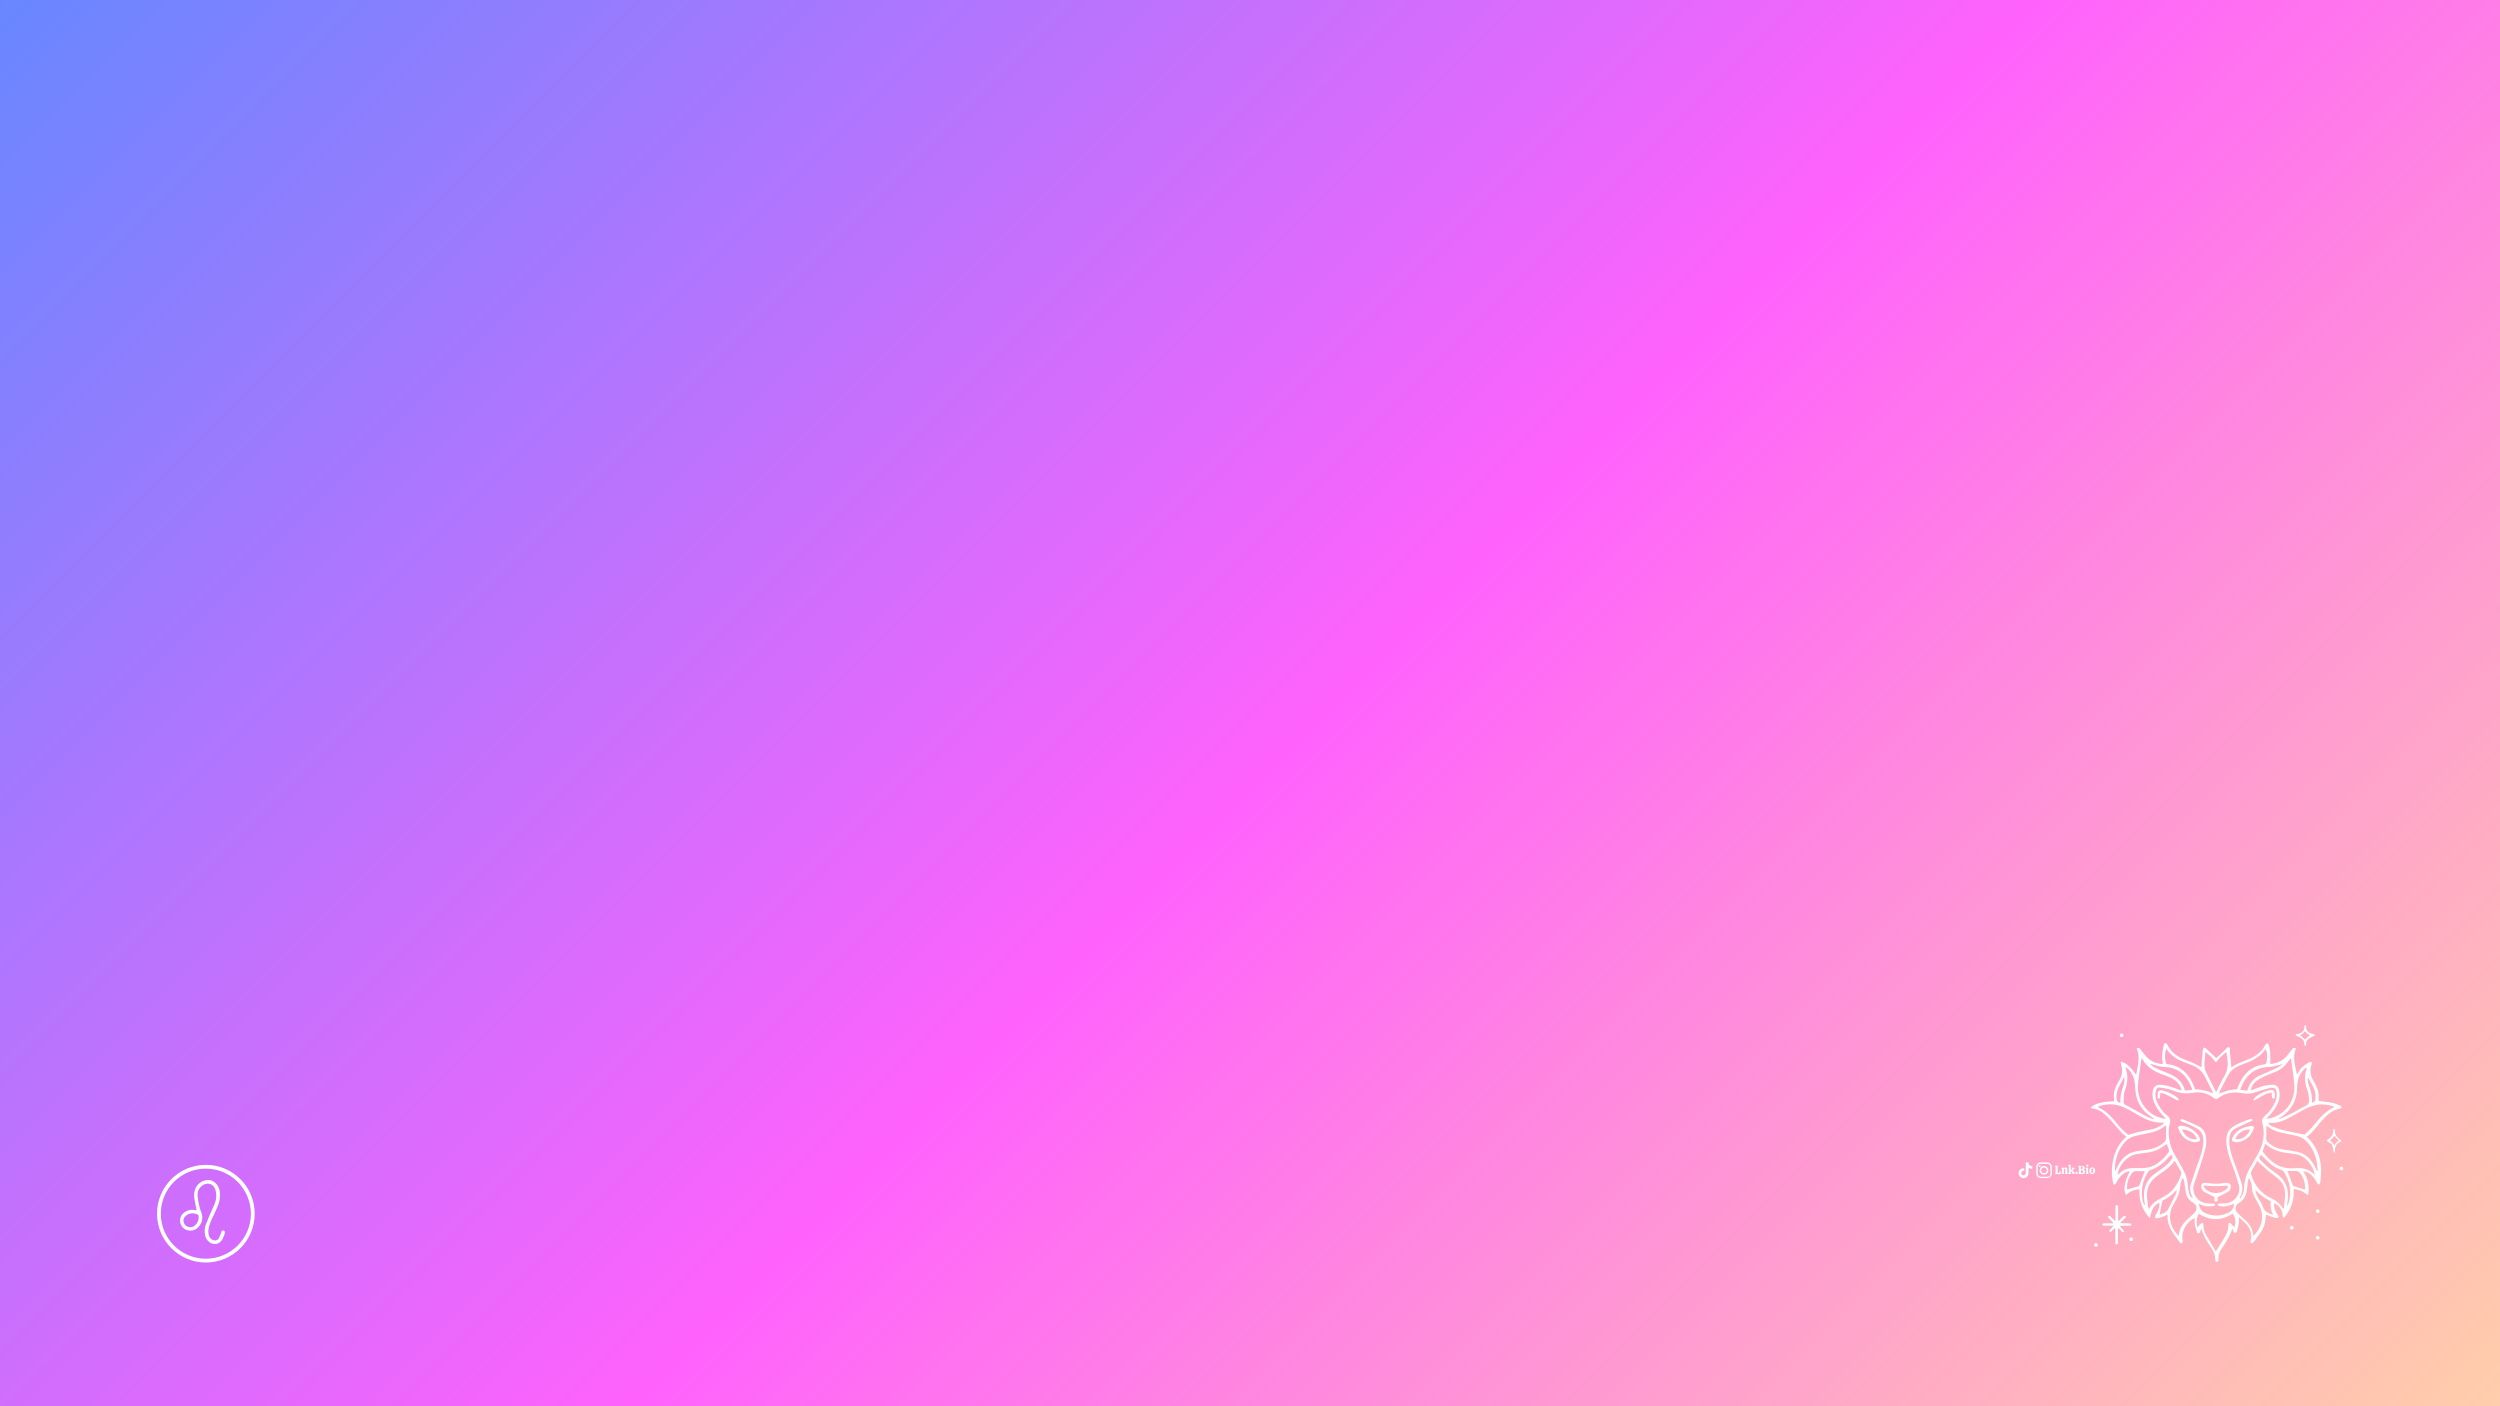 <?xml version="1.0" encoding="utf-8"?>
<!-- Generator: Adobe Illustrator 27.4.0, SVG Export Plug-In . SVG Version: 6.00 Build 0)  -->
<svg version="1.1" id="Layer_2_00000180331029538777289880000008134623913582830764_"
	 xmlns="http://www.w3.org/2000/svg" xmlns:xlink="http://www.w3.org/1999/xlink" x="0px" y="0px" viewBox="0 0 1920 1080"
	 style="enable-background:new 0 0 1920 1080;" xml:space="preserve">
<rect x="0" y="0" width="1920" height="1080" fill="#333333" stroke="none"/>
<style type="text/css">
	.st0{fill:url(#SVGID_1_);}
	.st1{fill:#FFFFFF;}
</style>
<linearGradient id="SVGID_1_" gradientUnits="userSpaceOnUse" x1="210" y1="1292" x2="1710" y2="-208" gradientTransform="matrix(1 0 0 -1 0 1082)">
	<stop  offset="0" style="stop-color:#6887FF"/>
	<stop  offset="0.523" style="stop-color:#FF62FC"/>
	<stop  offset="0.691" style="stop-color:#FF89DE"/>
	<stop  offset="1" style="stop-color:#FFCEAA"/>
</linearGradient>
<rect class="st0" width="1920" height="1080"/>
<g>
	<g id="Popular_Chips_1_">
		<g>
			<g>
				<path class="st1" d="M1578.4,901.5c-0.1-0.1-0.1-0.2-0.2-0.3c0-0.1,0-0.2,0-0.3c0.2,0,0.3,0,0.4-0.1s0.1-0.2,0.1-0.3v-4.2
					c0-0.2,0-0.3-0.1-0.3c-0.1-0.1-0.2-0.1-0.4-0.1c0-0.1,0-0.2,0-0.3s0.1-0.2,0.2-0.3h2.2c0.1,0.1,0.2,0.3,0.2,0.6
					c-0.2,0-0.4,0-0.5,0.1s-0.1,0.2-0.1,0.4v4.5h0.3c0.4,0,0.8-0.1,1-0.4s0.3-0.7,0.3-1.2h0.6c0.1,0.1,0.2,0.2,0.2,0.5
					c0.1,0.3,0.1,0.5,0.1,0.8c0,0.4-0.1,0.7-0.2,0.9c-0.1,0.2-0.4,0.3-0.7,0.3L1578.4,901.5L1578.4,901.5z"/>
				<path class="st1" d="M1588.1,901.3c-0.1,0.1-0.2,0.2-0.5,0.2c-0.2,0-0.4,0.1-0.7,0.1c-0.3,0-0.4,0-0.6-0.1
					c-0.1-0.1-0.2-0.2-0.2-0.5v-2.8c0-0.2,0-0.4-0.1-0.5s-0.2-0.2-0.4-0.2c-0.2,0-0.5,0.1-0.6,0.3v2.7c0,0.2,0,0.3,0.1,0.4
					s0.2,0.1,0.4,0.1c0,0.2-0.1,0.3-0.2,0.5h-2c-0.1-0.1-0.2-0.3-0.2-0.5c0.2,0,0.3,0,0.4-0.1s0.1-0.2,0.1-0.4v-2.6
					c0-0.2,0-0.3-0.1-0.3c-0.1-0.1-0.2-0.1-0.5-0.1v-0.4c0.2-0.1,0.5-0.2,0.8-0.3s0.6-0.1,0.8-0.1c0.1,0,0.2,0,0.3,0.1
					c0.1,0.1,0.1,0.2,0.1,0.5c0.2-0.2,0.3-0.3,0.6-0.5c0.2-0.1,0.5-0.2,0.8-0.2c0.4,0,0.8,0.1,1,0.3c0.2,0.2,0.3,0.6,0.3,1.1v2.5
					c0,0.3,0.1,0.5,0.4,0.5L1588.1,901.3z"/>
				<path class="st1" d="M1593.5,901.2c0,0.1-0.1,0.2-0.2,0.3s-0.3,0.1-0.6,0.1c-0.3,0-0.6-0.1-0.8-0.2c-0.2-0.1-0.4-0.3-0.5-0.5
					c-0.1-0.2-0.2-0.4-0.4-0.7c-0.1-0.3-0.2-0.5-0.3-0.7c-0.1-0.2-0.2-0.3-0.4-0.3v1.4c0,0.2,0,0.3,0.1,0.4s0.2,0.1,0.4,0.1
					c0,0.2-0.1,0.3-0.2,0.5h-2c-0.1-0.1-0.2-0.3-0.2-0.5c0.2,0,0.3,0,0.4-0.1s0.1-0.2,0.1-0.4v-4.9c0-0.2,0-0.3-0.1-0.3
					c-0.1-0.1-0.2-0.1-0.5-0.1v-0.4c0.2-0.1,0.5-0.2,0.8-0.3s0.6-0.1,0.8-0.1c0.1,0,0.2,0,0.3,0.1c0.1,0.1,0.1,0.2,0.1,0.3v4l1-1
					c0.1-0.1,0.2-0.2,0.2-0.3s-0.1-0.2-0.2-0.2s-0.2-0.1-0.4-0.1c0-0.1,0-0.2,0.1-0.3c0-0.1,0.1-0.2,0.2-0.2h2
					c0.1,0.1,0.2,0.3,0.2,0.5c-0.1,0-0.3,0-0.3,0.1c-0.1,0-0.2,0.1-0.2,0.2l-1.4,1.4c0.2,0,0.4,0.1,0.6,0.2c0.2,0.1,0.3,0.3,0.4,0.5
					c0.2,0.3,0.2,0.4,0.2,0.4c0.2,0.4,0.4,0.6,0.4,0.7C1593.2,900.9,1593.3,901,1593.5,901.2L1593.5,901.2z"/>
				<path class="st1" d="M1595.4,901.4c-0.2,0.2-0.4,0.2-0.6,0.2c-0.3,0-0.5-0.1-0.7-0.2c-0.2-0.2-0.2-0.4-0.2-0.6
					c0-0.3,0.1-0.5,0.2-0.7c0.2-0.2,0.4-0.2,0.7-0.2c0.3,0,0.5,0.1,0.6,0.2c0.2,0.2,0.2,0.4,0.2,0.7
					C1595.6,901,1595.5,901.2,1595.4,901.4z"/>
				<path class="st1" d="M1597.9,901.6c-0.7,0-1.2,0-1.6,0c-0.1-0.2-0.2-0.4-0.2-0.6c0.2,0,0.3,0,0.4-0.1s0.1-0.2,0.1-0.3v-4.2
					c0-0.2,0-0.3-0.1-0.3c-0.1-0.1-0.2-0.1-0.4-0.1c0-0.2,0.1-0.4,0.2-0.6c0.3,0,0.8,0,1.6,0c0.3,0,0.5,0,0.6,0c0.9,0,1.6,0.2,2,0.4
					c0.4,0.3,0.6,0.7,0.6,1.1s-0.1,0.6-0.3,0.9c-0.2,0.2-0.5,0.4-0.9,0.6c0.5,0.1,0.9,0.3,1.1,0.5c0.2,0.2,0.3,0.6,0.3,1
					c0,1.2-0.9,1.8-2.7,1.8C1598.4,901.6,1598.2,901.6,1597.9,901.6z M1599.6,896.9c0-0.3-0.1-0.6-0.3-0.8c-0.2-0.2-0.5-0.3-0.8-0.3
					c-0.2,0-0.3,0-0.4,0v2.1c0.1,0,0.2,0,0.3,0C1599.2,898,1599.6,897.6,1599.6,896.9z M1599.8,899.9c0-0.4-0.1-0.7-0.3-0.9
					c-0.2-0.2-0.6-0.3-1-0.3h-0.3v2.3c0.2,0,0.3,0,0.4,0C1599.4,901,1599.8,900.6,1599.8,899.9z"/>
				<path class="st1" d="M1603.7,900.6c0,0.2,0,0.3,0.1,0.4c0.1,0.1,0.2,0.1,0.4,0.1c0,0.2-0.1,0.4-0.2,0.5h-2
					c-0.1-0.1-0.2-0.3-0.2-0.5c0.2,0,0.3,0,0.4-0.1s0.1-0.2,0.1-0.4V898c0-0.2,0-0.3-0.1-0.4c-0.1-0.1-0.2-0.1-0.5-0.1v-0.4
					c0.1-0.1,0.4-0.2,0.7-0.3c0.3-0.1,0.6-0.1,0.9-0.1c0.1,0,0.2,0,0.3,0.1c0.1,0.1,0.1,0.2,0.1,0.3L1603.7,900.6L1603.7,900.6z
					 M1603.6,895.8c-0.2,0.2-0.4,0.2-0.6,0.2s-0.5-0.1-0.6-0.2c-0.2-0.1-0.2-0.4-0.2-0.6s0.1-0.5,0.2-0.6c0.2-0.2,0.4-0.2,0.6-0.2
					s0.5,0.1,0.6,0.2c0.2,0.2,0.2,0.4,0.2,0.6C1603.8,895.5,1603.8,895.7,1603.6,895.8z"/>
				<path class="st1" d="M1605.2,901c-0.4-0.4-0.6-1-0.6-1.8c0-0.5,0.1-1,0.3-1.4c0.2-0.4,0.4-0.7,0.8-0.9c0.3-0.2,0.7-0.3,1.2-0.3
					c0.4,0,0.8,0.1,1.1,0.3c0.3,0.2,0.6,0.5,0.8,0.8c0.2,0.4,0.3,0.8,0.3,1.3s-0.1,1-0.3,1.4c-0.2,0.4-0.5,0.7-0.8,0.9
					c-0.3,0.2-0.7,0.3-1.2,0.3C1606.1,901.7,1605.6,901.4,1605.2,901z M1607.3,900.6c0.1-0.2,0.2-0.7,0.2-1.3c0-0.5,0-1-0.1-1.3
					c-0.1-0.3-0.1-0.5-0.2-0.6s-0.2-0.2-0.4-0.2c-0.2,0-0.4,0.1-0.5,0.4s-0.2,0.7-0.2,1.3c0,0.5,0,1,0.1,1.2c0,0.3,0.1,0.5,0.2,0.6
					s0.2,0.2,0.4,0.2C1607,901,1607.2,900.9,1607.3,900.6z"/>
			</g>
		</g>
		<g>
			<path class="st1" d="M1575.8,898.8c0,0.8,0,1.6,0,2.3c0,0.5,0,0.9-0.2,1.3c-0.5,1.3-1.4,2-2.8,2.3c-0.1,0-0.2,0-0.4,0
				c-1.8,0-3.5,0-5.2,0c-1.4,0-2.9-1-3.3-2.7c0-0.2-0.1-0.5-0.1-0.7c0-1.7,0-3.4,0-5.1c0-0.5,0.1-1.1,0.4-1.6c0.6-1.2,1.6-1.8,3-1.9
				c1.3,0,2.7,0,4,0c0.4,0,0.8,0,1.2,0c1.6,0,3,1.2,3.3,2.8c0,0.3,0.1,0.6,0.1,0.8C1575.8,897.2,1575.8,898,1575.8,898.8
				L1575.8,898.8z M1574.7,898.8L1574.7,898.8c0-0.8,0-1.6,0-2.4c0-0.2,0-0.3,0-0.5c-0.2-1-0.7-1.7-1.6-2c-0.3-0.1-0.5-0.1-0.8-0.1
				c-1.7,0-3.3,0-4.9,0c-0.2,0-0.4,0-0.6,0.1c-0.9,0.2-1.5,0.7-1.8,1.6c-0.1,0.2-0.1,0.4-0.1,0.7c0,0.4,0,0.7,0,1.1
				c0,1.1,0,2.3,0,3.4c0,0.3,0,0.6,0,0.9c0.1,0.7,0.4,1.2,0.9,1.7c0.5,0.3,1,0.5,1.6,0.5c1.6,0,3.2,0,4.9,0c0.1,0,0.2,0,0.2,0
				c1,0,1.9-0.7,2.2-1.7c0.1-0.2,0.1-0.5,0.1-0.8C1574.7,900.5,1574.7,899.7,1574.7,898.8z"/>
			<path class="st1" d="M1573.1,898.8c0,1.6-1.3,3.3-3.3,3.3c-1.9,0-3.3-1.5-3.3-3.3c0-1.9,1.5-3.3,3.3-3.3
				C1571.8,895.5,1573.1,897.2,1573.1,898.8z M1569.8,901c1.1,0,2.2-0.8,2.2-2.2c0-1.2-1-2.2-2.2-2.2c-0.9,0-2.2,0.8-2.2,2.2
				S1568.7,901.1,1569.8,901z"/>
			<path class="st1" d="M1567.2,895.6c0,0.4-0.3,0.7-0.7,0.7c-0.4,0-0.7-0.2-0.7-0.7c0-0.4,0.3-0.7,0.7-0.8
				C1566.9,894.9,1567.2,895.2,1567.2,895.6z"/>
		</g>
		<path class="st1" d="M1560.8,897.7c-1,0-2-0.3-2.9-0.9v4.2c0,2.1-1.7,3.8-3.8,3.8c-2.1,0-3.8-1.7-3.8-3.8s1.7-3.8,3.8-3.8
			c0.2,0,0.3,0,0.5,0v2.1c-0.9-0.3-1.9,0.2-2.2,1.1c-0.3,0.9,0.2,1.9,1.1,2.2c0.9,0.3,1.9-0.2,2.2-1.1c0.1-0.2,0.1-0.4,0.1-0.5v-8.2
			h2.1c0,0.2,0,0.4,0,0.5l0,0c0.1,0.8,0.6,1.5,1.3,1.9c0.5,0.3,1,0.5,1.6,0.5L1560.8,897.7L1560.8,897.7L1560.8,897.7z"/>
	</g>
	<g>
		<g>
			<path class="st1" d="M1605.6,850.8c2.3-3,9-4.8,18-5c0-0.6,0.1-1.3,0-1.8c-0.5-4,0.3-7.7,2.2-11.1c0.9-1.6,1.8-3.1,2.6-4.7
				c1.6-3.2,1.8-6.5,0.8-9.8c-0.2-0.9-0.4-1.8-0.6-3c3.2,0.5,5.2,2.2,7,3.9c1.8,1.7,3.1,3.8,5,6.2c1-6.9,3.4-13.5,0.4-20.2
				c1.4-1.1,2.1-0.5,2.9,0.6c1.4,1.8,2.8,3.8,4.4,5.5c3.3,3.7,7.5,5.4,12.4,5.8c0.2-0.3,0.3-0.6,0.3-0.9c-0.9-4.3-0.4-8.6,0.6-12.8
				c0.2-0.6,0.2-1.1,0.4-1.6c0.5-0.9,1.4-1,2.1-0.2c0.3,0.3,0.6,0.8,0.7,1.2c2.8,5.4,7.4,8.6,12.9,10.8c2.4,1,5,1.8,7.3,3
				c1.8,0.8,3.6,1.9,5.7,3c0.2-2.1,0.2-4.1,0.4-6.1c0.2-2.1,0.4-4.1,0.6-6.2c0-0.2-0.1-0.6,0-0.8c0.2-0.7,0.5-1.4,0.7-2.2
				c0.6,0.3,1.4,0.4,1.9,0.9c2.5,2.3,4.9,4.6,7.4,7c0.1,0.1,0.2,0.1,0.4,0.3c2.3-2.2,4.7-4.4,7.1-6.6c0.8-0.7,1.4-2.2,2.7-1.6
				c1.4,0.6,0.5,2,0.6,3c0.1,1.3,0.2,2.6,0.4,3.9c0.2,2.7,0.5,5.4,0.8,8.5c4.6-3.6,10.2-4.8,15.3-7.2c4.4-2.2,8.1-5.1,10.4-9.6
				c0.2-0.2,0.2-0.6,0.4-0.7c0.5-0.4,1-1,1.5-1c0.5,0.1,1,0.8,1.2,1.3c0.5,1.9,0.9,3.8,1,5.8c0.2,2.8,0.1,5.6,0.1,8.6
				c0.4,0,1,0.1,1.6,0c4.6-0.8,8.6-2.8,11.5-6.5c1.3-1.6,2.6-3.3,3.8-4.9c0.8-1,0.9-1,2.8-0.5c-2.9,6.8-0.6,13.4,0.8,20.2
				c0.5-0.8,1-1.5,1.4-2.3c1.8-3.4,4.9-5.4,8.1-7.3c0.4-0.2,1.2-0.3,1.5-0.1c0.3,0.2,0.4,1,0.3,1.5c-0.2,1-0.6,2-0.8,3
				c-0.4,2.9-0.1,5.6,1.2,8.2c0.7,1.4,1.5,2.8,2.3,4.2c1.9,3.4,2.9,6.9,2.6,10.8c-0.1,0.8,0,1.7,0,2.2c3.6,0.5,7.2,0.8,10.6,1.5
				c2.1,0.4,4.1,1.4,6.1,2.2c0.4,0.2,0.9,0.8,0.9,1.2c0,0.3-0.7,0.9-1.1,1c-5.8,1-9.9,4.7-13.7,8.9c-3.8,4.3-7,9.3-11.9,12.7
				c1.4,1.4,2.6,2.6,3.6,3.9c4.8,6,7,13,7.4,20.6c0.2,3.5-0.3,7.1-0.6,10.6c-0.1,0.6-0.6,1.2-1,1.8c-0.5-0.5-1.2-0.8-1.5-1.4
				c-1.2-2.6-2.9-4.9-5-6.6c-1.5-1.2-3.1-2.2-5.6-2.2c3.8,5.6,4.9,11.4,3.7,18.2c-2-1.3-3.5-2.6-5.3-3.3c-1.7-0.7-3.5-1-5.7-1.6
				c0.5,8.7-2,16-7.5,22.3c-1.4-0.6-1-1.7-1.1-2.6c-0.3-3.6-3-7.4-6.4-8.6c-0.4,2.3,0.2,4.5,1.2,6.5c0.3,0.6,0.8,1.3,1.1,1.9
				c0.5,0.9,1.7,1.8,0.8,2.6c-0.6,0.5-1.9,0.4-2.8,0.1c-2.2-0.6-4.4-1.5-6.7-2.3c-0.1,0.6-0.2,1.3-0.2,1.9c0,4.6-1.5,8.6-4.2,12.3
				c-1.6,2.2-3.2,4.4-4.8,6.6c-0.4,0.6-1.2,1.2-1.7,1.1c-1.1-0.2-0.8-1.3-0.7-2.1c0-0.3,0.1-0.6,0.1-0.8c1-5-0.8-9-4.2-12.5
				c-1.4-1.4-3-2.7-5-4.6c0,1.8,0.2,3,0,4.2c-0.4,2.3-1,4.6-1.6,6.8c-0.2,0.6-1,1-1.4,1.4c-0.4-0.6-0.9-1.1-1.3-1.7
				c-0.2-0.5-0.4-1-0.8-2.1c-1.8,6.3-5.2,11-8.4,16c-1.5,2.3-2.4,4.9-2.2,7.8c0,0.5,0.1,1-0.2,1.4c-0.2,0.3-0.7,0.6-1.1,0.6
				c-0.3,0-0.8-0.5-1-0.8c-0.2-0.4-0.2-0.9-0.2-1.4c0-2.8-0.9-5.4-2.4-7.7c-3.2-4.9-6.6-9.6-8.3-15.8c-0.5,1.3-0.6,2.1-1,2.8
				c-0.2,0.4-0.7,0.9-1.2,1c-0.3,0.1-0.9-0.4-1-0.7c-0.6-2.2-1.4-4.2-1.8-6.5c-0.2-1.4-0.1-3-0.1-4.5c-5.8,2.2-10.1,9.6-9.4,15.6
				c0.1,0.7,0.4,1.5,0.3,2.2c-0.1,0.6-0.4,1.2-0.8,1.5c-0.2,0.2-1.1-0.2-1.4-0.6c-4.6-6.4-10.1-12.3-9.5-21c0-0.1-0.1-0.2-0.2-0.4
				c-1.4,0.6-2.6,1.3-4,1.8c-1.1,0.4-2.3,0.7-3.5,0.9c-0.6,0.1-1.7,0-1.8-0.3c-0.2-0.6-0.1-1.4,0.2-2c1.9-2.8,3.3-5.7,3-9.6
				c-2.5,1.1-4.2,2.8-5.2,5c-1,2.1-1.4,4.3-2.2,6.9c-5.8-6.5-8.5-13.8-7.8-22.2c-4.2,0.2-7.6,1.6-10.2,4.4c-2.6-3-1.4-10.4,2.7-18.1
				c-1.8-0.2-3.1,0.6-4.4,1.4c-2.6,1.8-4.5,4.2-5.9,7c-0.4,0.8-0.6,1.8-2.2,1.7c-1.7-6.6-1.7-13.2-0.1-19.8c1.6-6.6,4.6-12.4,10-17
				c-4.5-3.1-7.4-7.4-10.8-11.3c-1.9-2.2-4-4.2-6.2-6.2c-2.3-2.1-5.1-3.5-8.2-4.1C1606.9,851.4,1606.4,851.1,1605.6,850.8z
				 M1720.1,919.8c0.2,0.2,0.4,0.3,0.6,0.5c0.7-1.4,1.5-2.7,2.1-4.2c0.5-1.3,0.6-2.7,0.7-4.2c0.2-5.4,1.8-10.5,4.6-15.2
				c2.1-3.5,4.2-7.1,6.2-10.7c3.9-7.4,5.4-15.2,3.2-23.4c-0.6-2.5,0-4.1,1.9-5.6c3.4-2.8,6-6.4,7.9-10.5c1.3-2.6,1.4-5.4,1-8.2
				c-0.2-2.1-1.3-2.9-3.4-2.9c-0.6,0-1.4,0-1.9,0.2c-3.6,1-7.2,1.9-10.8,3.2c-2.7,1-5.4,1.4-8.3,1c-1.1-0.2-2.2-0.3-3.4-0.5
				c-6.3-0.8-12.2,0.3-17.2,4.3c-1,0.8-1.8,0.7-2.7-0.1c-5-3.9-10.8-5.3-17-4.2c-5.1,0.9-9.8,0.3-14.6-1.7c-3-1.3-6.3-1.8-9.5-2.3
				c-2.5-0.4-3.4,0.6-3.9,3c-0.6,2.7-0.2,5.4,1,8c1.8,4,4.2,7.6,7.7,10.3c2.3,1.8,2.9,3.8,2.1,6.6c-1.1,3.8-1,7.6-0.5,11.4
				c0.7,4.6,2.2,8.7,4.5,12.6c2.2,3.8,4.4,7.4,6.4,11.3c2,3.7,3.2,7.5,3.4,11.8c0.1,2.2,0.6,4.2,1.1,6.3c0.3,1.4,1,2.7,2.9,3.9
				c-0.5-1.1-0.6-1.6-0.9-2.1c-1.4-3-1.7-6.2-0.6-9.4c1.4-4.5,3-8.9,4.5-13.4c0.9-2.6,2-5,2.8-7.7c1.3-4.3,2.5-8.6,2.1-13.3
				c-0.3-3.4-1.7-6.2-4.7-7.8c-1.8-1-3.6-2-5.5-2.8c-2.1-1-4.2-1.8-6.2-2.6c-0.7-0.3-1.5-0.7-1-1.6c0.2-0.3,1.2-0.4,1.7-0.2
				c4.2,1.8,8.3,3.4,12.3,5.5c3.6,1.8,5.4,5.2,5.6,9.2c0.2,2.2,0.2,4.6-0.3,6.7c-1.2,4.8-2.6,9.6-4.2,14.3
				c-1.5,4.6-3.2,9.2-4.7,13.8c-0.4,1.3-0.8,2.8-0.6,4.2c0.4,6.5,5.5,11,12,11c1.3,0,2.6,0,3.9,0.1c0.3,0,0.7,0.5,1,0.8
				c-0.3,0.4-0.6,1-1,1c-3.4,0.3-6.7,0.7-9.9-0.9c-0.6-0.2-1.1-0.5-1.8-0.8c0.6,3.2,1.7,5.6,4.4,6.9c6.2,2.9,12.3,2.9,18.5-0.1
				c2.8-1.4,3.8-3.8,4.2-6.8c-4.8,2-7.6,2.5-11.5,1.7c-0.5-0.1-0.9-0.6-1.3-0.9c0.4-0.4,0.8-1,1.3-1c1.4-0.2,2.8,0,4.2-0.1
				c7.4-0.1,12.9-7.3,10.9-14.4c-1.3-4.4-2.8-8.7-4.3-13.1c-0.9-2.6-2-5-2.8-7.7c-1.4-4.4-2.6-8.9-2.5-13.5c0.1-3.7,1.2-7.1,4.2-9.4
				c4.3-3.3,9.4-5,14.5-6.8c0.4-0.2,1,0.4,1.4,0.6c0,0.2,0,0.4,0,0.6c-1,0.5-1.9,1-2.9,1.4c-3.4,1.6-6.8,3.1-10.2,4.8
				c-2.8,1.4-4.2,3.9-4.6,7c-0.2,1.8-0.2,3.8,0,5.6c0.7,5,2.2,9.8,4.1,14.6c1.8,4.6,3.4,9.4,5,14.1c1.2,3.4,1.1,6.8-0.4,10.2
				C1720.4,918.9,1720.3,919.4,1720.1,919.8z M1759.4,812.6c-0.8,1.1-1.3,1.7-1.7,2.2c-2.5,3.7-5.8,6.5-9.8,8.2
				c-2.7,1.2-5.6,2.2-8.3,3.4c-2.4,1.2-4.9,2.4-7,4.1c-2.1,1.5-3.4,3.8-4,7c1.8-0.7,3.4-1.2,4.8-1.8c3.5-1.4,7.1-2.4,10.9-2.6
				c3.8-0.3,5.8,1.4,6.3,5.2c0.4,3.4,0,6.7-1.6,9.8c-1.8,3.4-3.8,6.5-6.6,9.1c-0.6,0.6-1,1.1-1.8,2c2.9-0.1,5-0.8,7.2-1.8
				c9.4-4.3,15-13.6,14.2-24.4C1761.5,826.3,1760.3,819.8,1759.4,812.6z M1662.8,859.3c0.1-0.2,0.2-0.4,0.2-0.6
				c-0.6-0.6-1.3-1.4-1.9-2c-2.8-2.7-4.9-5.9-6.5-9.4c-1.3-2.7-1.7-5.6-1.4-8.5c0.6-4.6,2.6-6.1,7.3-5.6c4.2,0.4,8.1,1.8,11.9,3.3
				c0.9,0.3,1.8,0.6,3.1,1c-0.3-1-0.5-1.6-0.7-2.2c-1.8-4.1-5.1-6.6-9.1-8.2c-2.3-1-4.7-1.8-7.1-2.7c-5.2-2.2-9.8-5.3-12.8-10.2
				c-0.2-0.4-0.4-1-0.6-1.4c-0.2,0.2-0.5,0.3-0.6,0.5c-0.9,6.5-2,13-2.6,19.4c-0.5,5.6,0.8,11,3.9,15.8
				C1649.9,854.6,1655.6,858.2,1662.8,859.3z M1769.8,871.4c1.5-1.4,3.5-3.1,5.3-5c1.8-2,3.5-4.2,5.2-6.2c3.2-3.8,6.9-7.2,11.4-9.4
				c0.3-0.2,0.6-0.5,1-0.9c-4.4-1.5-8.6-2.1-13-1.4c-4.2,0.6-8.1,2.4-11.8,4.5c-4,2.2-8,4.6-12.1,6.6c-4,2-8.2,3.1-12.8,2.7
				c-0.3,0-0.6,0-1,0.1c0.7,1.1,1.5,2,2.5,2.4c2.8,1.1,5.5,2.3,8.4,3C1758.4,869.1,1763.7,870.2,1769.8,871.4z M1611.2,849.9
				c0.2,0.3,0.4,0.6,0.6,0.7c5,2.4,9,6.1,12.4,10.3c1.6,1.9,3.1,4,4.9,5.8c1.8,1.8,3.7,3.4,5.4,4.9c2.8-0.8,5.2-1.6,7.7-2.2
				c3-0.7,6.1-1.2,9.1-1.8c3.3-0.7,6.5-1.8,9.3-3.8c0.5-0.3,0.8-0.9,1.6-1.7c-7.3,0.7-13-1.8-18.7-4.9c-2.6-1.4-5.1-3-7.8-4.5
				c-2.2-1.2-4.5-2.3-6.9-3.2C1622.9,847.5,1617.1,847.7,1611.2,849.9z M1779.6,899.7c0.2-0.7,0.3-1,0.3-1.2
				c-0.2-7.5-2.3-14.4-7-20.3c-2.4-3-5.4-5-9.3-5.9c-3.6-0.7-7.1-1.5-10.7-2.2c-4-0.9-7.8-2.2-11-4.6c-0.5-0.3-1-0.6-1.4-0.9
				c0,3.1,0.2,6.2-0.1,9.1c-0.1,1.6,0.4,2.6,1.5,3.7c2.9,2.6,6.3,4.4,10.2,5.2c3.3,0.6,6.6,1.1,10,1.6c6.8,0.8,11.6,4.5,14.9,10.2
				C1777.8,895.8,1778.6,897.6,1779.6,899.7z M1624.3,899.8c1-1.9,1.8-3.8,2.9-5.7c3.3-5.8,8.1-9.3,14.7-10.1c2.4-0.3,4.9-0.6,7.3-1
				c4.7-0.7,9-2.3,12.7-5.6c1.4-1.2,1.9-2.5,1.7-4.4c-0.3-2.1,0-4.3,0-6.4c0-0.6,0-1.4,0-2.5c-4.7,4.2-10.2,5.5-15.8,6.6
				c-2.2,0.4-4.4,1-6.6,1.4c-5.4,1-9.2,4.1-12,8.6C1625.6,886.4,1624,892.8,1624.3,899.8z M1733.8,891.3c-1.8,3-3.1,5.4-4.5,7.8
				c-0.6,1.1-0.7,2.2-0.3,3.4c2.6,7.7,7.2,13.8,14.6,17.4c3.8,1.8,7.3,4.2,9.5,8c0.1,0.1,0.3,0.1,0.9,0.2c0.3-3.3,0.8-6.6,1-9.8
				c0.2-5.6-1.8-10.2-6.2-13.8c-1.9-1.6-4.2-3-6.1-4.6c-2.6-2.2-5.2-4.6-7.8-6.9C1734.6,892.8,1734.4,892.2,1733.8,891.3z
				 M1670.4,891.9c-0.2-0.1-0.5-0.2-0.7-0.3c-0.2,0.4-0.3,1-0.6,1.3c-2.4,3-5.3,5.3-8.4,7.4c-1.8,1.2-3.5,2.5-5.2,3.8
				c-4.8,3.8-7,9-6.6,15.1c0.2,2.4,0.5,4.9,0.8,7.3c0.1,0.6,0.4,1.1,0.7,2.2c2.2-4.3,5.5-6.6,9.3-8.5c0.6-0.3,1.1-0.6,1.8-1
				c6.9-3.6,11-9.5,13.4-16.6c0.3-0.8,0.4-2,0.1-2.7C1673.6,897.2,1672,894.6,1670.4,891.9z M1687.6,942.8c1-1.2,1.5-2.1,2.2-2.7
				c0.5-0.5,1.2-0.6,1.8-1c0.2,0.6,0.8,1.3,0.7,1.9c-0.1,2.4,0.4,4.7,1.6,6.8c2.5,4.4,5.2,8.7,7.8,13.3c1.7-2.6,3.3-5,4.7-7.3
				c2.5-4.2,5.3-8.2,5-13.4c-0.1-1.2,1-1.6,1.9-0.8c1,0.9,1.7,1.9,2.6,3c1.5-3.7,1-7.8-1.3-10.5c-3.8,2.6-8.2,4.2-12.9,4.2
				c-4.7,0-9-1.6-13-4.2C1686.7,935.3,1686.8,938.7,1687.6,942.8z M1730.5,949.2c6.6-6,8.6-14.8,5.1-22.3c-1-2.1-2.1-4-3.2-5.9
				c-1.8-3-3-6.3-3-9.8c0-2.4-1-4.2-2.3-6.6c-0.3,1.4-0.6,2.2-0.8,3.1c-0.2,1.8-0.3,3.8-0.6,5.6c-0.6,4.6-2.2,8.5-6.6,10.8
				c-2.2,1.1-2.9,4.9-1.3,6.7c1.8,2,3.8,3.8,5.8,5.6C1727.5,939.7,1730.1,943.6,1730.5,949.2z M1673.2,949c0.2-0.6,0.2-1.1,0.3-1.6
				c0.6-3.9,2.6-7.2,5.4-9.9c2.2-2.1,4.5-4,6.6-6.2c2.3-2.5,1.7-5.9-1.3-7.7c-2.8-1.7-4.7-4-5.4-7.2c-0.5-2.2-0.6-4.4-1-6.6
				c-0.2-1.6-0.2-3.3-1.5-5.3c-0.8,2.3-1.8,4-1.8,5.8c-0.2,3.9-1.3,7.5-3.2,11c-1,1.8-2.2,3.8-3.1,5.7
				C1664.9,934.2,1666.7,943.2,1673.2,949z M1737.7,884.3c6.1,8.3,13.4,13.8,24.2,12.9c5.8-0.5,11.4,0.2,15.8,5.1
				c-0.2-2.7-1.4-5-2.7-7.1c-3-5-7.2-8.3-13.2-9c-1.1-0.2-2.2-0.3-3.4-0.5c-6.7-0.6-13.1-2.3-18.3-7c-0.1-0.1-0.3,0-0.6,0
				C1738.9,880.6,1738.4,882.4,1737.7,884.3z M1626.2,902.4c0.6-0.6,1.2-1,1.8-1.5c2.6-2.5,5.8-3.6,9.4-3.8c2.4-0.1,4.9,0.1,7.3,0
				c1.6,0,3.2-0.1,4.7-0.4c7-1.4,11.8-6.2,16-11.6c0.3-0.5,0.5-1.3,0.4-1.8c-0.5-1.6-1-3.1-1.7-4.7c-7.9,5.4-9.8,6.1-19.6,7.2
				c-1.3,0.2-2.6,0.3-3.9,0.6C1633.6,887.8,1627.2,894.8,1626.2,902.4z M1699.6,839.7c-0.2-0.6-0.4-1.2-0.6-1.8
				c-1.8-3.7-3.8-7.4-5.6-11c-2.2-4.2-5.4-7.1-9.8-8.8c-2.3-1-4.7-1.8-7.1-2.7c-4.8-1.9-9-4.7-12.1-9c-0.2-0.3-0.3-0.6-0.6-1.3
				c-1.5,4.4-1.4,8.3,0,12.1c12,1,18.4,8.7,22.1,19.5C1690.7,836.6,1695.1,837.8,1699.6,839.7z M1740.1,817.3
				c1.5-3.7,1.5-8.7-0.1-11.6c-4.2,6-10.2,9-16.7,11.3c-1.8,0.6-3.7,1.4-5.4,2.3c-2.6,1.4-4.9,3.3-6.3,5.8c-2.3,4.2-4.6,8.6-6.8,13
				c-0.2,0.5-0.3,1.1-0.4,1.8c2.4-0.9,4.6-1.8,6.8-2.4c2.2-0.6,4.6-0.6,6.9-1C1721.8,825.8,1728.2,818.4,1740.1,817.3z
				 M1693.8,807.8c-0.3,3.6-0.7,6.6-0.8,9.4c0,1.8,0.1,3.7,0.8,5.2c2.5,5.4,5.3,10.6,8.1,16.2c0.3-0.5,0.6-0.7,0.7-1
				c1.8-3.7,3.4-7.5,5.6-11c3.7-5.8,2.9-11.9,1.6-18.7c-2.4,2.3-4.9,3.9-6.6,6.5c-1.1,1.7-1.5,1.7-2.7,0
				C1698.8,811.8,1696.4,810.2,1693.8,807.8z M1749.9,859c0.1,0.1,0.1,0.2,0.2,0.3c0.6-0.2,1.2-0.2,1.8-0.4c3.3-1.5,6.6-3,9.8-4.7
				c3.1-1.7,6.2-3.6,9.4-5.1c1.6-0.8,2.2-1.8,2.2-3.5c0.2-3.1-0.5-6.2-1.5-9.1c-1.8-5.1-2.2-10.2-0.4-15.4c0.1-0.2,0-0.6,0-0.9
				c-0.2-0.1-0.3-0.2-0.6-0.3c-1.2,1.4-2.6,2.6-3.6,4.2c-2.3,3.4-2.9,7.2-3,11.2c-0.2,9.8-4.3,17.4-12.6,22.8
				C1751,858.3,1750.4,858.6,1749.9,859z M1653.6,859.5c0.2-0.2,0.2-0.4,0.4-0.6c-0.7-0.5-1.4-0.9-2.1-1.4c-6-3.9-9.9-9.4-11.4-16.4
				c-0.5-2.5-0.7-5-0.8-7.5c-0.1-3.8-1.2-7.2-3.3-10.3c-1-1.4-2.1-2.7-4.2-3.8c2.3,6.1,2,11.6,0,17c-0.3,1-0.7,1.9-0.9,3
				c-0.2,2.3-0.4,4.6-0.4,7c0,0.6,0.6,1.6,1.3,1.9c4.9,2.8,9.8,5.5,14.8,8.2C1649.1,857.8,1651.3,858.6,1653.6,859.5z M1725.8,837.7
				c0.2-0.7,0.5-1.1,0.6-1.5c1.4-4.5,4.3-7.8,8.6-10c1.8-0.9,3.6-1.5,5.4-2.3c3.3-1.4,6.5-2.9,9.7-4.5c1.1-0.6,2-1.5,3-2.2
				c-2.2,0.4-4.2,1.2-6.2,1.6c-2.2,0.5-4.5,0.6-6.6,0.8c-9.8,1-15.6,6.9-19.2,15.6c-0.2,0.5-0.2,1-0.4,1.8
				C1722.3,837.2,1723.9,837.4,1725.8,837.7z M1683.6,837c-0.2-0.8-0.2-1.1-0.4-1.5c-3.9-10.2-10.6-15.6-20.9-16.1
				c-3.3-0.2-6.5-0.8-9.6-2.1c-0.4-0.2-0.8-0.2-1.2-0.2c0.9,1.1,1.8,2.1,3,2.6c3.6,1.7,7.1,3.3,10.8,4.7c6,2.3,10.6,6,12.5,12.4
				c0.1,0.2,0.3,0.5,0.6,0.8C1680,837.4,1681.6,837.3,1683.6,837z M1756.4,926.3c0.4-0.6,0.7-0.7,0.8-1c3.1-9,1.9-17.5-3.3-25.5
				c-0.4-0.6-1.3-1.1-2-1.4c-3.2-1-6-2.6-8.5-4.8c-2.4-2.1-4.6-4.4-6.9-6.6c-1.8,2.1-1.8,2.3-0.2,4.2c2.1,2.2,4.4,4.3,6.8,6.3
				c2.3,1.9,4.9,3.4,7.2,5.4c4.9,4.1,7,9.4,6.8,15.7C1757.2,921,1756.8,923.4,1756.4,926.3z M1667.4,886.7c-0.8,0.9-1.4,1.6-2,2.2
				c-3.8,4.2-8.1,7.8-13.7,9.6c-0.8,0.2-1.6,1-2.1,1.7c-3.9,6-5.2,12.6-4.4,19.6c0.2,2,0.5,4.1,2.2,6.3c-0.2-1.5-0.3-2.5-0.5-3.4
				c-1.5-9.6,1.5-17.2,9.7-22.6c1.8-1.1,3.4-2.3,5-3.5c2.7-2,5.1-4.4,7-7.4C1668.4,888.6,1668,887.8,1667.4,886.7z M1647.2,899.4
				c-2.2,0-4.3,0.1-6.4,0c-1.4-0.1-2.5,0.4-3.4,1.5c-2.6,3.3-3.8,7-3.9,11.2c0,0.6,0.2,1.1,0.2,1.5c3.2-1,6.2-1.9,9.1-2.7
				C1644.3,907.1,1645.7,903.4,1647.2,899.4z M1770.3,913.7c0.3-5-1-9.4-4.2-13.2c-0.5-0.6-1.4-1-2.1-1.1c-2.4-0.2-4.8-0.1-7.2-0.1
				c1.5,4.1,3,7.9,4.2,11.4C1764.1,911.8,1767.1,912.6,1770.3,913.7z M1745.7,933c-1.7-3.3-2.1-6.7-1.8-10.5
				c-4.5-2.1-8.4-4.8-11.7-8.6c0.1,2.3,1,4.2,2.1,6.1c1.3,2.3,2.9,4.5,3.7,7C1739.2,930.8,1742.4,931.8,1745.7,933z M1658.6,932.7
				c1.9,0,5.8-2.2,6.6-4.1c1.5-3,3-6,4.6-9c1-1.8,1.9-3.6,1.9-5.8c-3.2,3.8-7.2,6.6-11,8.4C1659.9,926.1,1659.2,929.4,1658.6,932.7z
				 M1775.6,846.8c2.1-0.4,2.3-0.6,2.6-2.9c0.9-6.6-3-11.4-5.8-16.6c-0.2,2.8,0.4,5.4,1.4,7.9c1.2,3.4,2,6.8,1.8,10.4
				C1775.4,846.1,1775.5,846.4,1775.6,846.8z M1628.5,846.8c-0.3-4.2,0.6-8.2,1.9-11.9c0.6-1.5,0.9-3,1.1-4.6c0.2-0.9,0-1.8,0-3.4
				c-1.5,2.8-2.7,5-3.9,7.3c-1.8,3.4-2.6,7-1.8,10.8C1626.2,846.2,1626.8,847,1628.5,846.8z"/>
			<path class="st1" d="M1703.2,919.4c0,0.8,0,2,0,3.1c-2.4,0.7-2.6,0.6-2.5-1.5c0-0.6,0-1.3,0-1.7c-2.7-1.3-5.1-2.5-7.5-3.7
				c-1.5-0.8-2.3-2.2-2.6-3.8c-0.3-2,0.6-3.3,2.7-3.4c0.8-0.1,1.7,0,2.6,0.2c4,0.7,8,0.7,12,0c0.2-0.1,0.6-0.1,0.8-0.1
				c1.7-0.2,3.4-0.3,4.4,1.6c0.6,1.4-0.2,4.2-1.9,5.2C1708.8,916.6,1706.3,917.8,1703.2,919.4z M1710.8,910.5
				c-3,0.2-5.9,0.5-8.9,0.5c-3,0-6.1-0.3-9.8-0.6c0.9,1.4,1.3,2.5,1.9,3c4.6,3.8,10.9,3.8,15.6,0.1
				C1710.7,912.9,1711.3,912.1,1710.8,910.5z"/>
			<path class="st1" d="M1686,877.3c-6.8-0.7-11-4.7-13-10.5c-0.4-1.2,0.2-2,1.4-2.2c5.3-0.5,12.8,4.1,14.8,9
				c0.9,2.1,0.5,2.9-1.7,3.4C1687,877.2,1686.4,877.2,1686,877.3z M1675.8,867.4c2.1,5.3,6.8,8.3,11.4,7.5
				C1685.9,870.6,1681.4,867.6,1675.8,867.4z"/>
			<path class="st1" d="M1717.7,877.3c-0.4-0.1-1.1-0.2-1.7-0.3c-1.9-0.6-2.2-1.2-1.5-3.1c1.1-2.6,3-4.7,5.4-6.2
				c2.7-1.8,5.8-2.5,9-2.9c1.7-0.2,2.5,0.7,1.8,2.4C1728.6,873.3,1723.8,876.7,1717.7,877.3z M1716.7,874.8
				c4.6,0.9,9.8-2.4,11.3-7.4C1723.1,867.2,1718,870.6,1716.7,874.8z"/>
			<path class="st1" d="M1673.5,844.4c-1.4,1.4-2,0.3-2.8-0.1c-2.8-1.5-5.6-3-8.4-4.3c-0.9-0.4-1.9-0.4-3.2-0.6
				c-0.1,1.4-0.1,2.5-0.3,3.6c-0.1,0.4-0.5,0.7-0.7,1c-0.4-0.3-1.1-0.6-1.1-1c0-1.5,0.1-3.1,0.4-4.6c0.1-0.5,1.1-0.9,1.8-1
				c0.6-0.2,1.3,0,1.9,0.2c3.9,0.9,7.4,2.6,10.6,5C1672.3,842.9,1672.8,843.7,1673.5,844.4z"/>
			<path class="st1" d="M1730.6,844.6c0.5-0.7,0.9-1.5,1.5-2.1c3.3-2.6,7-4.4,11-5.2c1.3-0.2,2.7-0.6,3.4,1c0.8,1.7,0.9,3.4,0.2,5.1
				c-0.1,0.2-0.7,0.5-0.9,0.4c-0.4-0.2-0.8-0.6-0.9-1c-0.2-1.1-0.2-2.2-0.2-3.7c-1.7,0.4-3.2,0.6-4.5,1.1c-2.5,1.2-4.9,2.7-7.4,4.1
				c-0.6,0.3-1.2,0.6-1.8,1C1731.1,845.1,1730.8,844.9,1730.6,844.6z"/>
		</g>
		<path class="st1" d="M1769.7,801.8c0.1-1.6-0.5-2.9-1.7-3.9c-1.1-1-2.5-1.7-3.8-2.2c-0.2-0.1-0.6-0.2-0.8-0.3
			c-0.5-0.3-0.5-0.9,0.1-1.1c0.3-0.2,0.6-0.2,1-0.2c0.6-0.2,1.3-0.2,1.9-0.5c1.9-0.7,3.2-2.1,3.3-4.3c0-0.5,0-1,0.1-1.4
			c0.1-0.2,0.4-0.6,0.6-0.6c0.2,0,0.6,0.3,0.6,0.6c0.2,0.6,0.2,1.1,0.2,1.7c0.2,2.2,1.6,3.4,3.5,4.1c0.6,0.2,1.2,0.2,1.8,0.4
			c0.5,0.1,1.1,0.1,1.2,0.8c0,0.6-0.6,0.6-1,0.8c-1.1,0.6-2.2,1-3.2,1.7c-1.7,1.1-2.6,2.6-2.4,4.7c0,0.2,0,0.3,0,0.4
			c0,0.4-0.2,0.8-0.6,0.7c-0.2-0.1-0.6-0.4-0.7-0.7C1769.6,802.2,1769.7,802,1769.7,801.8z M1766.4,795c1.4,1.2,2.7,2.3,3.8,3.4
			c1.3-1.1,2.6-2.2,3.8-3.4c-0.6-0.4-1.4-0.8-2.1-1.3c-0.6-0.6-1.2-1.2-1.8-1.8C1768.9,793.6,1768.4,794,1766.4,795z"/>
		<path class="st1" d="M1792.9,885.5c-0.5-0.6-0.7-0.7-0.8-1c-0.1-0.4,0-0.9-0.1-1.3c-0.2-1.2-0.5-2.4-0.8-3.5
			c-0.3-1-1.2-1.7-2.2-2.2c-0.4-0.2-0.8-0.4-1.1-0.6c-0.9-0.6-0.9-1.2-0.1-1.8c0.6-0.5,1.3-0.8,1.8-1.3c1.5-1.4,2.3-3,2.3-5
			c0-0.3,0-0.6,0-1c0-0.5,0.2-0.9,0.7-0.8c0.2,0.1,0.5,0.5,0.6,0.8c0.1,0.2,0,0.5,0,0.7c0,2.6,1.2,4.6,3.3,6.2
			c0.2,0.2,0.5,0.3,0.7,0.5c1,0.7,1,1.4-0.1,1.9c-3,1.2-3.8,3.7-3.9,6.6c0,0.3,0,0.6-0.1,1C1793.3,884.9,1793.2,885.1,1792.9,885.5z
			 M1792.7,879.7c0.6-0.9,1-1.6,1.7-2.2c0.6-0.6,1.3-1,1.8-1.4c-1.2-1.4-2.3-2.6-3.4-3.8c-1.1,1.3-2.2,2.6-3.4,3.8
			C1790.8,877,1792,878,1792.7,879.7z"/>
		<path class="st1" d="M1628.2,942c0.6,0.7,1.4,1.4,2,2.2c0.3,0.3,0.7,0.6,0.9,1c0.1,0.3,0.1,0.9-0.2,1c-0.2,0.2-0.8,0.2-1-0.1
			c-0.7-0.6-1.4-1.4-2.1-2.1c-0.2-0.2-0.6-0.5-1-1c-0.1,0.6-0.2,1-0.2,1.4c0,3.2,0,6.3,0,9.5c0,0.7,0.2,1.7-0.9,1.9
			c-0.7,0.2-1.1-0.5-1.1-1.9c0-2.9,0-5.8,0-8.7c0-0.6,0-1.3-0.4-2.2c-0.6,0.6-1.4,1.4-2,2c-0.3,0.3-0.6,0.7-1,1
			c-0.2,0.2-0.8,0.2-1,0c-0.2-0.2-0.2-0.7-0.1-1c0.3-0.6,0.8-1,1.3-1.5c0.6-0.6,1.1-1.2,2-2.2c-2.5,0-4.4,0-6.3,0
			c-0.6,0-1.2,0.1-1.8-0.1c-0.3-0.1-0.7-0.5-0.7-0.7c0-0.2,0.3-0.7,0.6-0.8c0.6-0.2,1.2-0.2,1.8-0.2c1.9,0,3.9,0,5.8,0
			c0.1-0.2,0.1-0.3,0.2-0.4c-1-1-2.1-2.1-3.1-3.2c-0.6-0.6-1.4-1.2-0.6-1.9c0.8-0.8,1.4,0.2,1.9,0.6c1,1,2,2,3.3,3.3
			c0.1-0.9,0.2-1.4,0.2-1.8c0-2.8,0-5.5,0-8.3c0-0.9-0.3-2,1-2.3c0.7-0.2,1,0.6,1,2.4c0,2.6,0,5.1,0,7.7c0,0.6,0,1.3,0,2.3
			c1.3-0.9,2-1.8,2.9-2.6c0.4-0.4,0.8-1,1.3-1.2c0.4-0.2,1-0.3,1.4-0.2c0.6,0.3,0.3,1-0.1,1.4c-1,1-2,1.9-3,3
			c-0.2,0.2-0.5,0.6-1,1.1c1.8,0,3.3,0.1,4.8,0.1c0.9,0,1.7,0,2.6,0.1c0.6,0,1.3,0.1,1.3,0.9c0,0.8-0.6,0.9-1.3,0.9
			c-1.7,0-3.4,0-5.1,0c-0.6,0-1.3,0-1.9,0C1628.4,941.7,1628.3,941.8,1628.2,942z"/>
		<path class="st1" d="M1638.1,951.7c0,0.8-0.6,1.4-1.4,1.4c-0.8,0-1.4-0.6-1.4-1.4c0-0.8,0.6-1.4,1.4-1.4
			C1637.5,950.2,1638.1,950.9,1638.1,951.7z"/>
		<circle class="st1" cx="1609.7" cy="956.1" r="1.4"/>
		<path class="st1" d="M1630.8,795.1c0,0.8-0.6,1.4-1.4,1.4c-0.8,0-1.4-0.6-1.4-1.4s0.6-1.4,1.4-1.4
			C1630.1,793.7,1630.8,794.3,1630.8,795.1z"/>
		<path class="st1" d="M1799.6,897.4c0,0.8-0.6,1.4-1.4,1.4c-0.8,0-1.4-0.6-1.4-1.4s0.6-1.4,1.4-1.4
			C1799,895.9,1799.6,896.6,1799.6,897.4z"/>
		<circle class="st1" cx="1760.1" cy="942.9" r="1.4"/>
		<path class="st1" d="M1781.4,930.2c0,0.8-0.6,1.4-1.4,1.4s-1.4-0.6-1.4-1.4c0-0.8,0.6-1.4,1.4-1.4S1781.4,929.4,1781.4,930.2z"/>
		<path class="st1" d="M1781.4,950.6c0,0.8-0.6,1.4-1.4,1.4s-1.4-0.6-1.4-1.4s0.6-1.4,1.4-1.4S1781.4,949.8,1781.4,950.6z"/>
	</g>
</g>
<g>
	<path class="st1" d="M158.1,969.6c-20.7,0-37.5-16.8-37.5-37.5s16.8-37.5,37.5-37.5s37.5,16.8,37.5,37.5S178.8,969.6,158.1,969.6z
		 M158.1,897.5c-19.1,0-34.6,15.5-34.6,34.6s15.5,34.6,34.6,34.6s34.6-15.5,34.6-34.6C192.6,913,177.1,897.5,158.1,897.5z"/>
	<path class="st1" d="M172.5,945.6c-0.2-0.3-0.5-0.5-1-0.6c-1.2-0.1-1.5,0.9-1.5,1.3c0,0.1-0.1,0.2-0.1,0.3
		c-0.2,0.4-0.3,0.9-0.5,1.3c-0.4,1.1-0.8,2.1-1.3,3c-1.1,1.9-3.1,2.3-5.1,1.2c-1.4-0.8-2.3-2-2.7-3.7c-0.4-1.6-0.4-3.3-0.1-4.9
		c0.6-3.2,1.9-6.1,3.4-9.2l0.4-0.8c1.1-2.4,2.3-4.9,3.3-7.4c1.3-3,1.8-6.3,1.6-9.7c-0.1-2.7-0.9-4.8-2.4-6.7c-2-2.5-4.5-3.7-7.5-3.4
		c-4.3,0.3-8.2,3.5-9.4,7.9c-0.6,2.1-0.7,4.5-0.2,7.1c0.4,2.1,0.8,4.1,1.2,6.3l0.4,2c-0.3-0.1-0.6-0.2-0.9-0.2c-3.4-0.7-6.4,0-9,2.1
		c-1.4,1.1-2.2,2.5-2.6,4c-0.8,3.3,0.6,6.6,3.3,8.4c2.7,1.7,6.7,1.6,9.2-0.3c4-3,5.4-8,3.6-12.5c-1.4-3.6-2.3-7.4-2.8-12.2
		c-0.4-3.8,1-6.7,4-8.7c1.7-1.1,3.5-1.4,5.2-1s3.1,1.6,3.9,3.3c0.6,1.1,0.9,2.4,1.1,3.9c0.3,2.8-0.1,5.6-1.2,8.3
		c-0.6,1.4-1.3,2.9-1.9,4.3c-0.5,1.1-1.1,2.3-1.5,3.4c-1.2,2.8-2.3,5.5-3.4,8.3c-0.8,2.1-1,4.5-0.6,7.2c0.3,2.5,1.3,4.3,3,5.7
		c1.4,1.2,3,1.8,4.6,1.8c0.4,0,0.8,0,1.2-0.1c1.9-0.4,3.5-1.6,4.6-3.5c0.7-1.2,1.1-2.6,1.6-3.9l0.2-0.5
		C172.8,946.7,172.8,946.1,172.5,945.6z M152.6,935c-0.1,2.7-1.2,4.9-3.3,6.5c-1.4,1.1-3.3,1.3-5,0.7s-2.9-2-3.3-3.8
		c-0.3-1.5,0-2.7,0.8-3.7c1.6-1.9,3.6-2.9,5.9-2.9c1.4,0,2.9,0.4,4.3,1.1c0.5,0.2,0.5,0.6,0.5,1.4
		C152.5,934.6,152.5,934.8,152.6,935z"/>
</g>
</svg>
